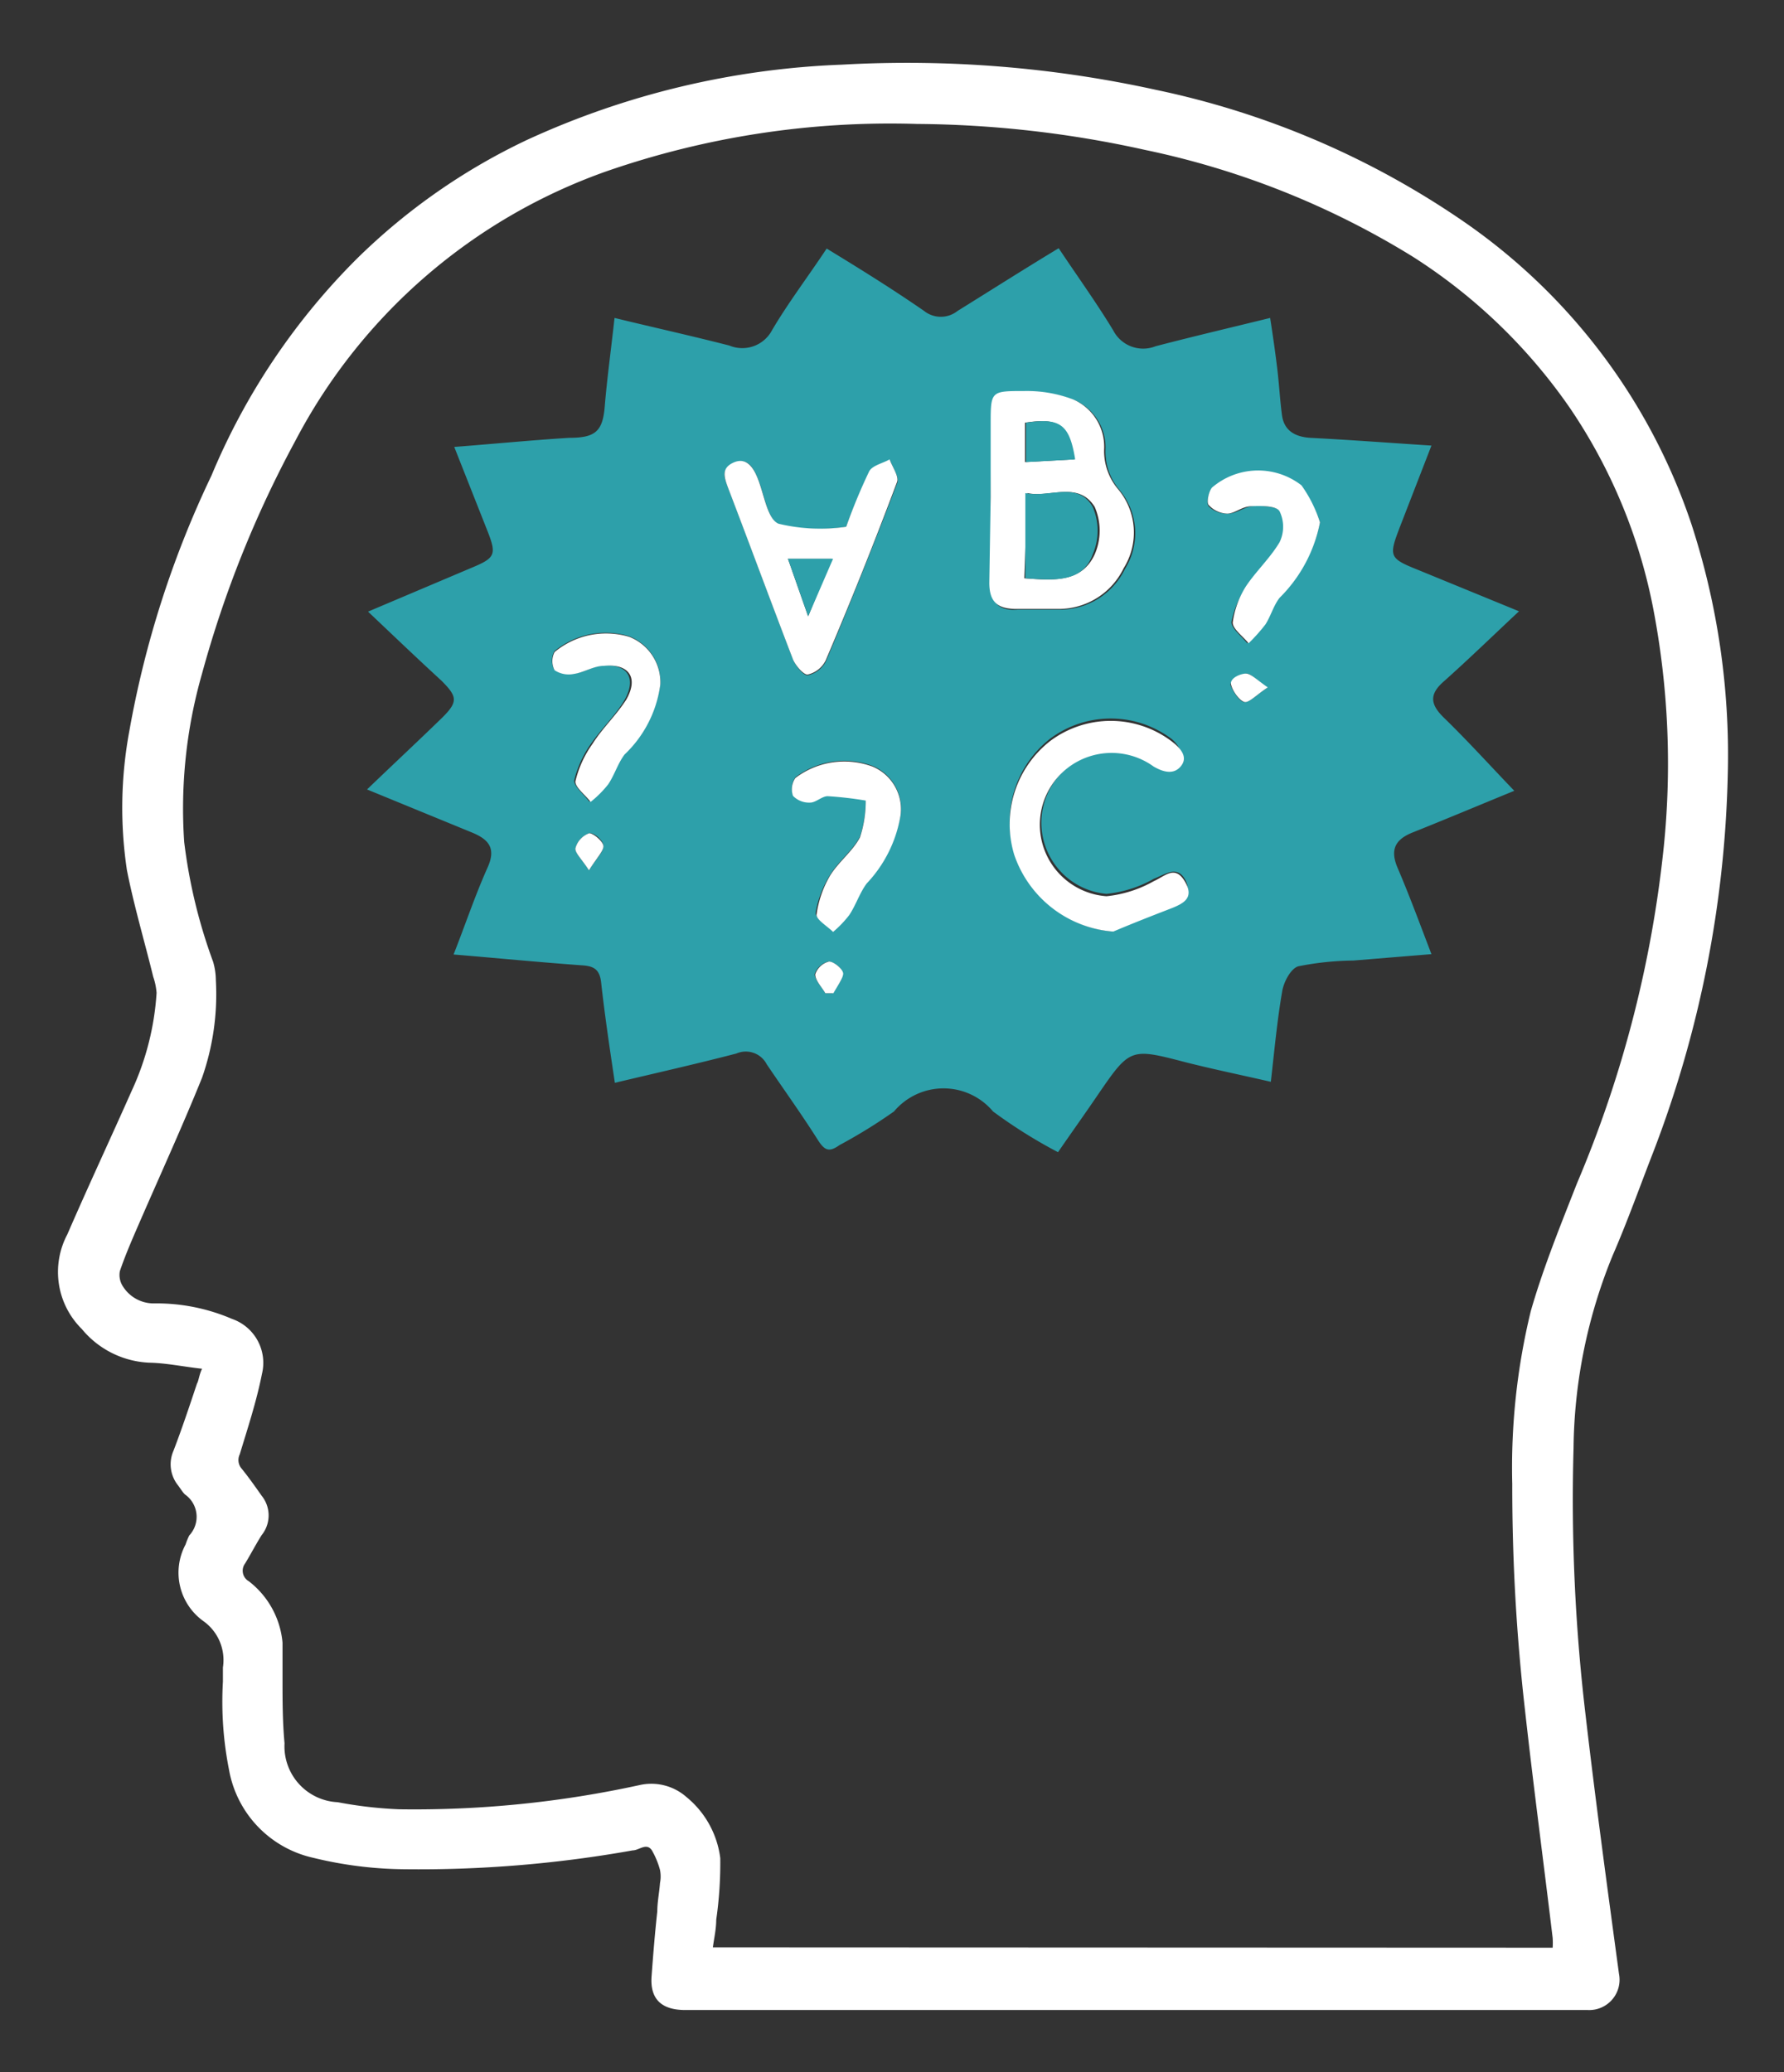 <svg id="Layer_1" data-name="Layer 1" xmlns="http://www.w3.org/2000/svg" viewBox="0 0 52.98 61.53"><rect x="0" y="0" width="52.98" height="61.53" fill="#333333" stroke="none"/><defs><style>.cls-1{fill:#fff}.cls-2{fill:#2da0aa}</style></defs><path class="cls-1" d="M6 40.64c-.55-.06-1.06-.17-1.57-.18a2.75 2.75 0 0 1-2-1A2.38 2.38 0 0 1 2 36.65c.62-1.43 1.28-2.84 1.91-4.26a8.12 8.12 0 0 0 .74-2.91 1.92 1.92 0 0 0-.1-.48c-.26-1.06-.57-2.1-.78-3.16a12.45 12.45 0 0 1 .07-4.13 29.51 29.51 0 0 1 2.44-7.59 19.89 19.89 0 0 1 4.32-6.44 18.42 18.42 0 0 1 5.06-3.53A24.56 24.56 0 0 1 25 1.92a34.47 34.47 0 0 1 9.34.75 25.21 25.21 0 0 1 9.1 3.89 17.76 17.76 0 0 1 6.79 9A22.14 22.14 0 0 1 51.31 23a33.25 33.25 0 0 1-2.21 11.2c-.39 1-.77 2.07-1.21 3.08A15.47 15.47 0 0 0 46.73 43a54.3 54.3 0 0 0 .35 7.86c.3 2.59.65 5.17 1 7.75a.9.9 0 0 1-.93 1.07h-26.8c-.7 0-1.05-.32-1-1s.1-1.29.17-1.93c0-.28.06-.56.08-.84a1 1 0 0 0 0-.39 2.45 2.45 0 0 0-.24-.58c-.16-.24-.38 0-.57 0a36.1 36.1 0 0 1-6.79.56 11.75 11.75 0 0 1-2.7-.34 3.26 3.26 0 0 1-2.5-2.62 10.37 10.37 0 0 1-.18-2.61v-.42a1.42 1.42 0 0 0-.57-1.37 1.77 1.77 0 0 1-.54-2.28 2.18 2.18 0 0 1 .11-.27.81.81 0 0 0-.13-1.22c-.08-.08-.14-.19-.22-.29a1 1 0 0 1-.12-1c.25-.65.47-1.31.7-2 .05-.08.06-.25.15-.44Zm40.11 17.19a2.36 2.36 0 0 0 0-.29c-.27-2.25-.57-4.5-.82-6.75a58.27 58.27 0 0 1-.38-6.73 19.64 19.64 0 0 1 .55-5.13c.37-1.29.88-2.54 1.37-3.79a34.68 34.68 0 0 0 2.58-10 24.39 24.39 0 0 0-.3-7 16 16 0 0 0-2.47-6 16.32 16.32 0 0 0-4.67-4.51A24.71 24.71 0 0 0 34 4.45a32.16 32.16 0 0 0-6.77-.77A25.72 25.72 0 0 0 18 5.09a16.71 16.71 0 0 0-9.23 8A32.48 32.48 0 0 0 6 20a14.55 14.55 0 0 0-.53 5 15.8 15.8 0 0 0 .86 3.56 2 2 0 0 1 .08.54A7.49 7.49 0 0 1 6 32c-.59 1.46-1.25 2.9-1.88 4.35-.2.46-.4.92-.56 1.39a.62.62 0 0 0 .1.47 1.08 1.08 0 0 0 .9.49 5.67 5.67 0 0 1 2.33.46 1.38 1.38 0 0 1 .89 1.63c-.16.81-.42 1.6-.66 2.39a.39.39 0 0 0 .06.43c.21.26.4.53.59.8a.93.93 0 0 1 0 1.17c-.17.27-.32.56-.49.84a.36.36 0 0 0 .11.53 2.59 2.59 0 0 1 1 1.82v1.08c0 .63 0 1.27.06 1.91a1.66 1.66 0 0 0 1.58 1.75 12.37 12.37 0 0 0 1.82.21A31.31 31.31 0 0 0 19 53a1.58 1.58 0 0 1 1.39.36 2.79 2.79 0 0 1 1 1.81 11.82 11.82 0 0 1-.12 1.83c0 .27-.06.53-.1.82Z" id="ZWFue6"/><path class="cls-2" d="M37.74 32.12c-.87-.2-1.7-.37-2.53-.58-1.65-.43-1.65-.43-2.63 1-.36.53-.74 1.06-1.16 1.67A14.77 14.77 0 0 1 29.49 33a1.92 1.92 0 0 0-2.94 0 15.6 15.6 0 0 1-1.62 1c-.31.22-.44.16-.64-.15-.48-.76-1-1.48-1.52-2.25a.7.7 0 0 0-.9-.32c-1.19.31-2.39.58-3.61.87-.15-1-.3-2-.41-3-.05-.39-.24-.47-.59-.49-1.24-.09-2.47-.21-3.79-.32.34-.86.63-1.73 1-2.56.27-.58.06-.85-.45-1.06l-3.12-1.28c.77-.74 1.5-1.42 2.21-2.11.5-.49.48-.64 0-1.12-.72-.66-1.42-1.33-2.18-2.05l3.07-1.3c.7-.29.75-.39.49-1.06l-1-2.53c1.17-.09 2.29-.2 3.41-.27.78 0 1-.19 1.06-.94s.19-1.71.29-2.62c1.15.28 2.28.53 3.41.82a1 1 0 0 0 1.27-.46C23.4 9 24 8.21 24.55 7.38c1 .61 1.95 1.2 2.89 1.85a.8.8 0 0 0 1 0c1-.62 1.94-1.22 3-1.86.56.84 1.13 1.63 1.62 2.44a1 1 0 0 0 1.26.47c1.11-.29 2.22-.55 3.4-.84.08.52.15 1 .21 1.5s.08.92.14 1.38.38.65.84.68c1.18.06 2.36.15 3.6.23l-.95 2.45c-.32.84-.3.9.55 1.24l3 1.23c-.78.73-1.49 1.42-2.23 2.08-.45.39-.4.69 0 1.08.71.69 1.37 1.42 2.09 2.17-1 .41-2 .83-3 1.23-.54.21-.7.52-.46 1.07.35.82.66 1.66 1 2.55l-2.32.19a8.75 8.75 0 0 0-1.63.17c-.22.06-.43.45-.48.73-.15.86-.23 1.74-.34 2.7Zm-8.32-17.35v2.55c0 .53.2.83.8.78h1.27a2.14 2.14 0 0 0 1.92-1.21 2 2 0 0 0-.17-2.35 1.76 1.76 0 0 1-.41-1.19 1.53 1.53 0 0 0-.92-1.47 3.88 3.88 0 0 0-1.45-.25c-1 0-1 0-1 1Zm-4.29.87a5.3 5.3 0 0 1-2-.07c-.35-.15-.43-.93-.65-1.42-.13-.3-.3-.58-.7-.39s-.26.44-.15.74c.65 1.7 1.28 3.41 1.93 5.1.08.19.31.47.43.45a.79.79 0 0 0 .54-.42q1.1-2.62 2.12-5.3c.06-.17-.14-.44-.22-.67-.21.12-.52.18-.61.36a16.72 16.72 0 0 0-.69 1.62Zm7.93 12c.59-.25 1.18-.48 1.75-.75.32-.15.61-.4.37-.8s-.59-.12-.91 0a3.58 3.58 0 0 1-1.41.45 2.12 2.12 0 1 1 1.4-3.85c.21.12.68.14.8 0s0-.55-.28-.76a3 3 0 0 0-3.59 0 3.13 3.13 0 0 0-1.07 3.38 3.38 3.38 0 0 0 2.94 2.35Zm6.14-12.13a3.94 3.94 0 0 0-.55-1.06 2.1 2.1 0 0 0-2.66.07c-.11.11-.17.44-.09.52a.78.78 0 0 0 .58.21c.24 0 .47-.2.71-.22s.74 0 .84.15a1.06 1.06 0 0 1 0 .92c-.26.47-.68.86-1 1.31a2.7 2.7 0 0 0-.46 1.06c0 .19.3.42.47.63a5.27 5.27 0 0 0 .5-.56c.16-.25.24-.56.42-.79a4.31 4.31 0 0 0 1.24-2.24Zm-12.46 8.72a1.37 1.37 0 0 0-.83-1.49 2.4 2.4 0 0 0-2.29.34.59.59 0 0 0-.07.53.66.66 0 0 0 .51.2c.17 0 .35-.19.52-.19a10.86 10.86 0 0 1 1.13.13 3.46 3.46 0 0 1-.17 1.09c-.22.42-.64.73-.89 1.14a3.11 3.11 0 0 0-.43 1.13c0 .15.32.35.49.52a3.24 3.24 0 0 0 .48-.5c.2-.3.31-.66.52-.94a3.85 3.85 0 0 0 1.03-1.96Zm-7.13-3.91a1.45 1.45 0 0 0-.93-1.43 2.39 2.39 0 0 0-2.22.45.58.58 0 0 0 0 .54.76.76 0 0 0 .54.12c.3 0 .59-.22.9-.24.74-.05 1 .37.66 1-.27.47-.68.85-1 1.31a3.19 3.19 0 0 0-.51 1.11c0 .17.29.41.45.62a3.2 3.2 0 0 0 .52-.52c.19-.28.29-.63.49-.89a3.49 3.49 0 0 0 1.1-2.07Zm-2.12 5.52c.22-.35.43-.54.43-.72s-.3-.41-.42-.38a.65.65 0 0 0-.41.44c-.03.13.18.32.4.66Zm7 3.65h.24c.11-.2.3-.39.29-.58s-.27-.36-.42-.36a.58.58 0 0 0-.41.38c.02.18.21.37.32.56Zm13.14-9.08c-.32-.22-.48-.42-.63-.41s-.48.25-.46.33.22.47.39.51.38-.21.72-.43Z"/><path class="cls-1" d="M29.42 14.77v-2.16c0-1 0-1 1-1a3.88 3.88 0 0 1 1.45.25 1.53 1.53 0 0 1 .92 1.47 1.76 1.76 0 0 0 .41 1.19 2 2 0 0 1 .17 2.35 2.14 2.14 0 0 1-1.92 1.21h-1.27c-.6 0-.8-.25-.8-.78Zm1 2.4c.84.06 1.7.14 2.09-.71a1.77 1.77 0 0 0 0-1.41c-.49-.78-1.33-.26-2-.41Zm1.48-3.53c-.17-1.05-.45-1.24-1.46-1.09v1.17ZM25.13 15.64a16.72 16.72 0 0 1 .68-1.64c.09-.18.4-.24.61-.36.08.23.28.5.22.67q-1 2.67-2.12 5.3a.79.79 0 0 1-.54.42c-.12 0-.35-.26-.43-.45-.65-1.69-1.28-3.4-1.93-5.1-.11-.3-.21-.57.15-.74s.57.09.7.39c.22.49.3 1.27.65 1.42a5.3 5.3 0 0 0 2.01.09Zm-1.73.95.6 1.71.7-1.71ZM33.06 27.66a3.38 3.38 0 0 1-2.94-2.28A3.13 3.13 0 0 1 31.19 22a3 3 0 0 1 3.59 0c.28.21.52.48.28.76s-.59.12-.8 0a2.13 2.13 0 1 0-1.4 3.85 3.58 3.58 0 0 0 1.41-.45c.32-.14.62-.48.91 0s0 .65-.37.8c-.57.22-1.16.45-1.75.7ZM39.2 15.51a4.31 4.31 0 0 1-1.2 2.24c-.18.23-.26.54-.42.79a5.27 5.27 0 0 1-.5.56c-.17-.21-.49-.44-.47-.63a2.7 2.7 0 0 1 .39-1.06c.3-.45.72-.84 1-1.31a1.06 1.06 0 0 0 0-.92c-.1-.17-.55-.16-.84-.15s-.47.21-.71.22a.78.78 0 0 1-.55-.25c-.08-.08 0-.41.09-.52a2.1 2.1 0 0 1 2.66-.07 3.94 3.94 0 0 1 .55 1.1ZM26.74 24.23a3.85 3.85 0 0 1-1 2c-.21.28-.32.64-.52.94a3.24 3.24 0 0 1-.48.5c-.17-.17-.51-.37-.49-.52a3.11 3.11 0 0 1 .4-1.15c.25-.41.67-.72.89-1.14a3.46 3.46 0 0 0 .17-1.09 10.86 10.86 0 0 0-1.13-.13c-.17 0-.35.19-.52.19a.66.66 0 0 1-.51-.2.59.59 0 0 1 .07-.53 2.4 2.4 0 0 1 2.29-.34 1.37 1.37 0 0 1 .83 1.47ZM19.61 20.32a3.49 3.49 0 0 1-1.06 2.08c-.2.26-.3.61-.49.89a3.2 3.2 0 0 1-.52.52c-.16-.21-.48-.45-.45-.62a3.19 3.19 0 0 1 .51-1.11c.29-.46.7-.84 1-1.31.37-.65.08-1.07-.66-1-.31 0-.6.2-.9.24a.76.76 0 0 1-.57-.11.58.58 0 0 1 0-.54 2.39 2.39 0 0 1 2.22-.45 1.45 1.45 0 0 1 .92 1.41ZM17.49 25.84c-.22-.34-.43-.53-.4-.66a.65.65 0 0 1 .41-.44c.12 0 .41.24.42.38s-.21.37-.43.72ZM24.51 29.49c-.11-.19-.3-.38-.3-.56a.58.58 0 0 1 .41-.38c.15 0 .42.23.42.36s-.18.38-.29.58ZM37.65 20.41c-.34.22-.56.47-.7.43s-.34-.31-.39-.51.29-.33.44-.33.33.19.65.41Z"/><path class="cls-2" d="M30.45 17.17v-2.53c.71.15 1.55-.37 2 .41a1.77 1.77 0 0 1 0 1.41c-.3.85-1.16.77-2 .71ZM31.93 13.64l-1.46.08v-1.17c1.01-.15 1.29.04 1.46 1.09ZM23.4 16.59h1.34L24 18.3Z"/></svg>